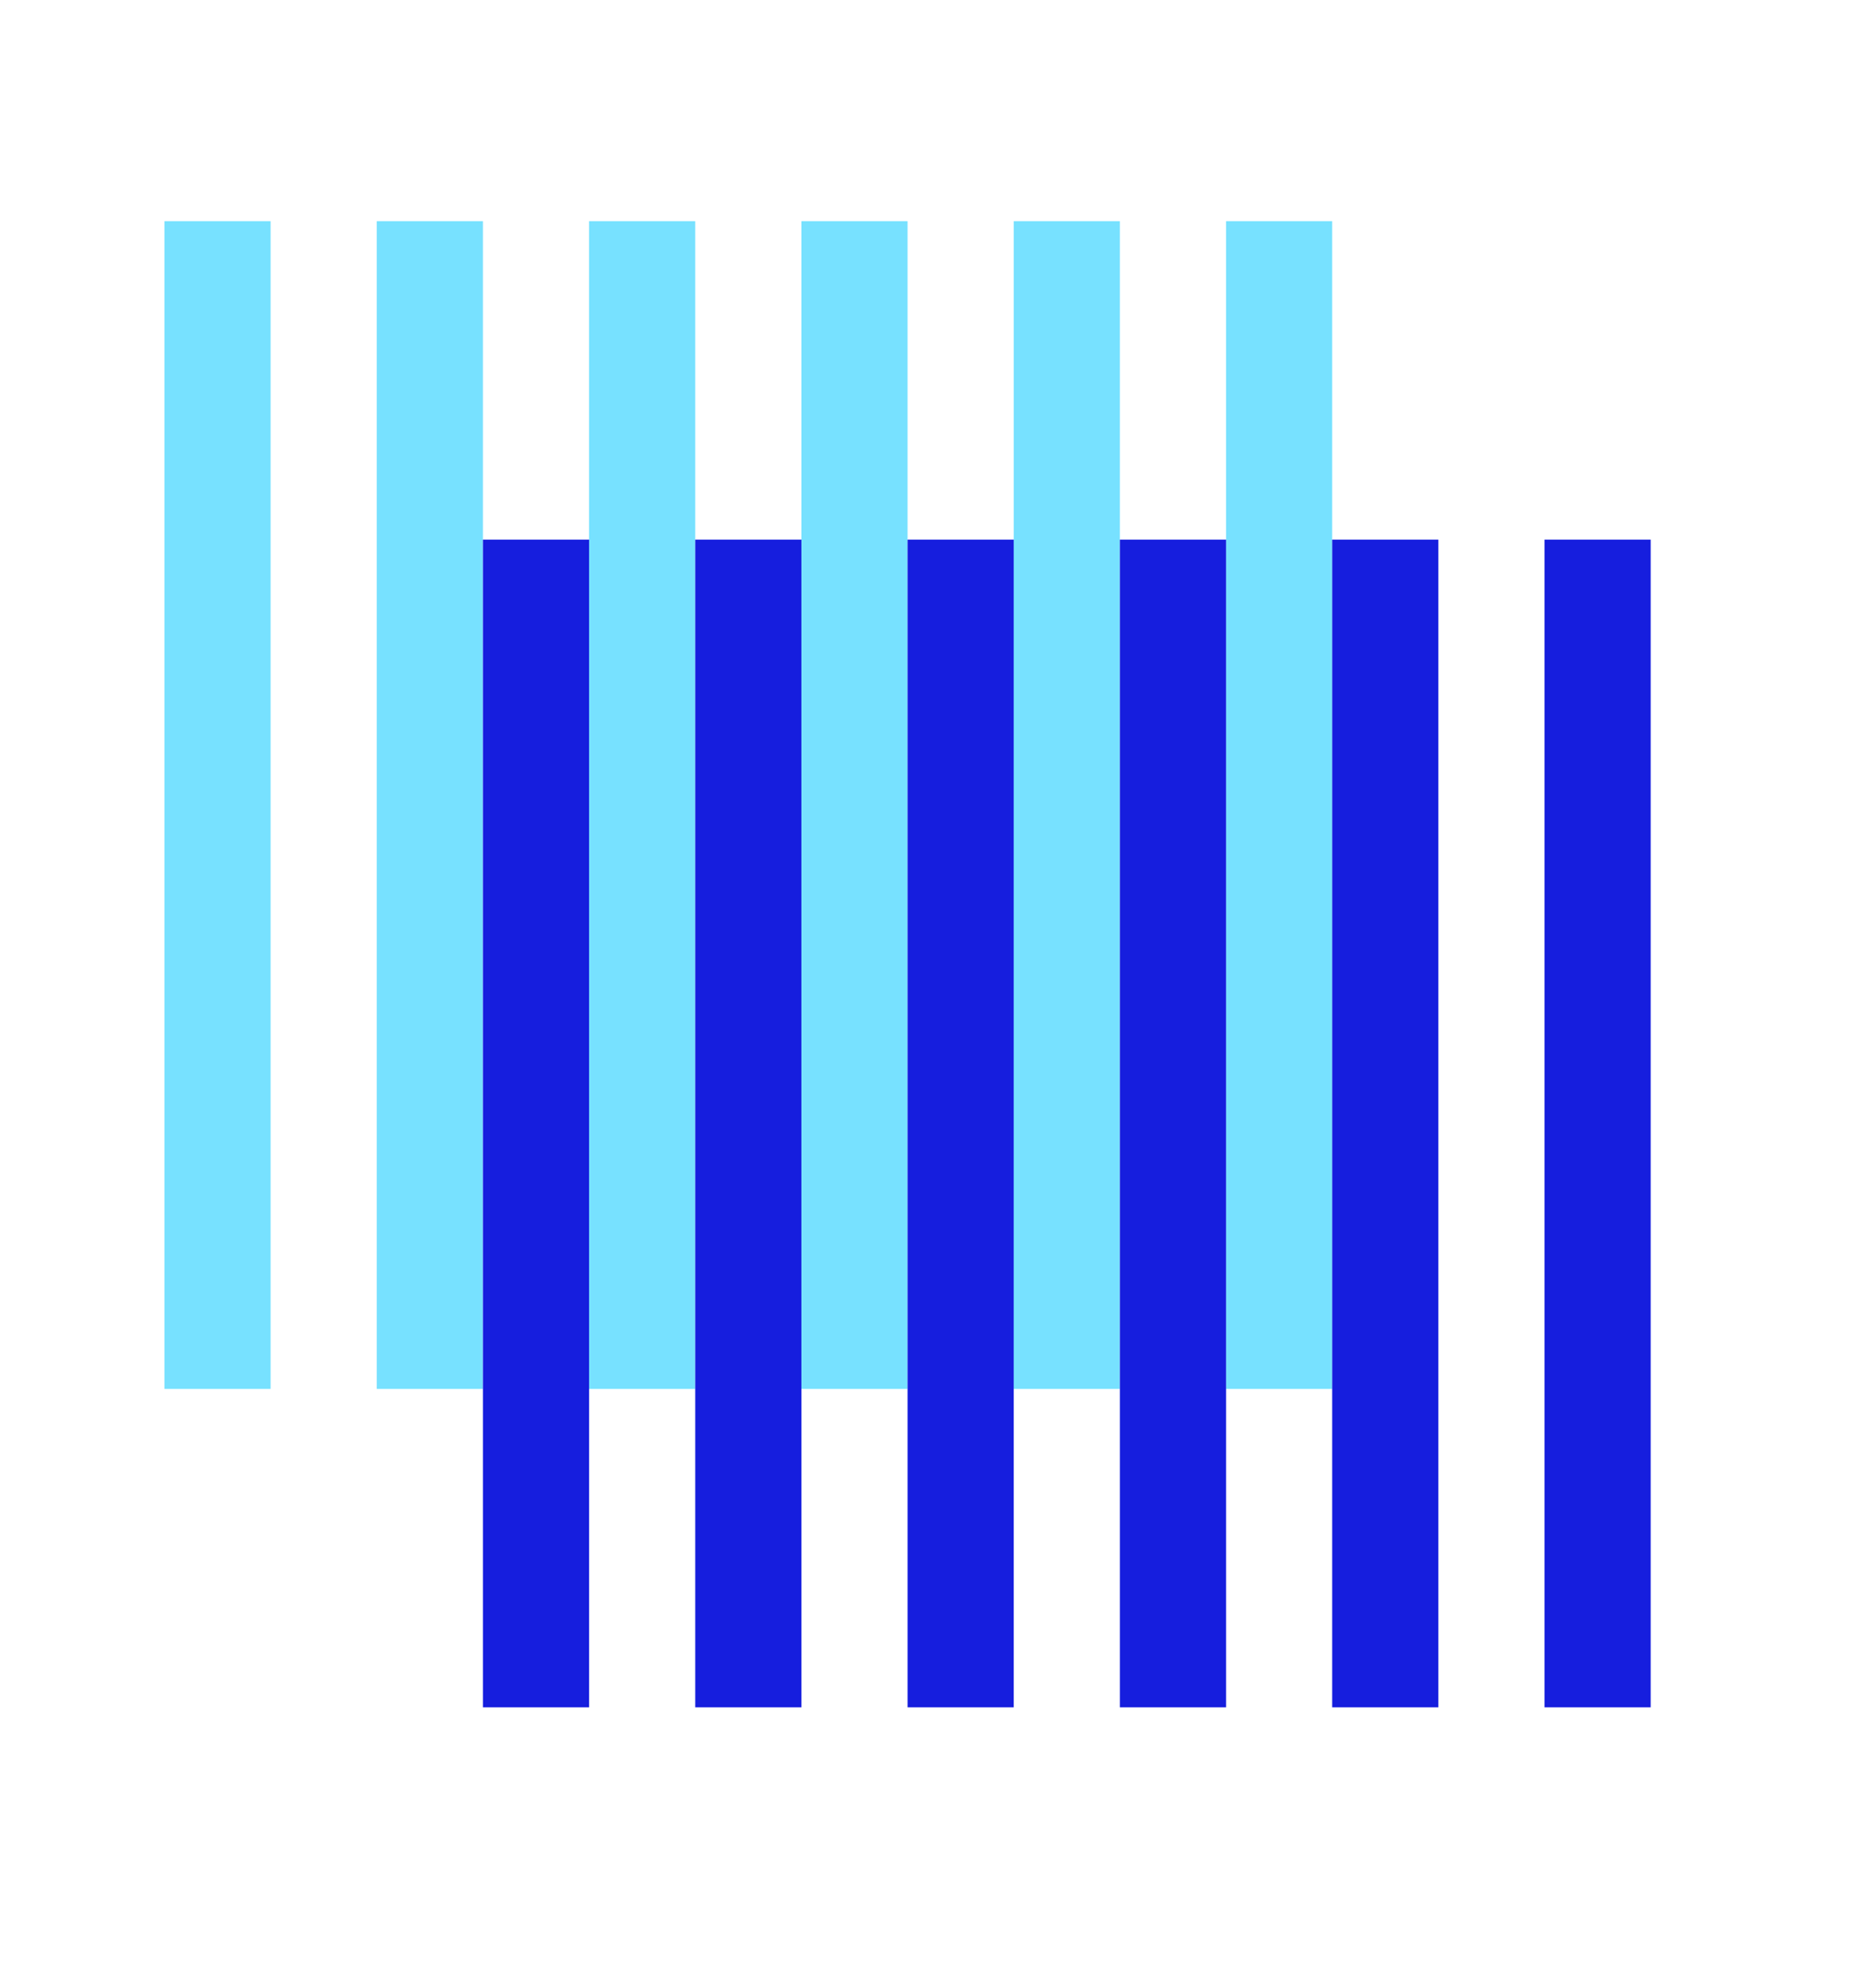 <?xml version="1.0" encoding="utf-8"?>
<!-- Generator: Adobe Illustrator 26.5.0, SVG Export Plug-In . SVG Version: 6.00 Build 0)  -->
<svg version="1.1" id="_图层_1" xmlns="http://www.w3.org/2000/svg" xmlns:xlink="http://www.w3.org/1999/xlink" x="0px" y="0px"
	 viewBox="0 0 360.5 380.1" style="enable-background:new 0 0 360.5 380.1;" xml:space="preserve">
<style type="text/css">
	.st0{fill:#77E1FF;}
	.st1{fill:#161EDE;}
</style>
<path class="st0" d="M52,42.5H31.6v224.4H52V42.5z"/>
<path class="st0" d="M92.8,42.5H72.4v224.4h20.4V42.5z"/>
<path class="st0" d="M133.6,42.5h-20.4v224.4h20.4V42.5z"/>
<path class="st0" d="M174.4,42.5H154v224.4h20.4V42.5z"/>
<path class="st0" d="M215.2,42.5h-20.4v224.4h20.4V42.5z"/>
<path class="st0" d="M256,42.5h-20.4v224.4H256V42.5z"/>
<path class="st1" d="M113.2,103.7H92.8v224.4h20.4V103.7z"/>
<path class="st1" d="M154,103.7h-20.4v224.4H154V103.7z"/>
<path class="st1" d="M194.8,103.7h-20.4v224.4h20.4V103.7z"/>
<path class="st1" d="M235.6,103.7h-20.4v224.4h20.4V103.7z"/>
<path class="st1" d="M276.4,103.7H256v224.4h20.4V103.7z"/>
<path class="st1" d="M317.2,103.7h-20.4v224.4h20.4V103.7z"/>
</svg>
